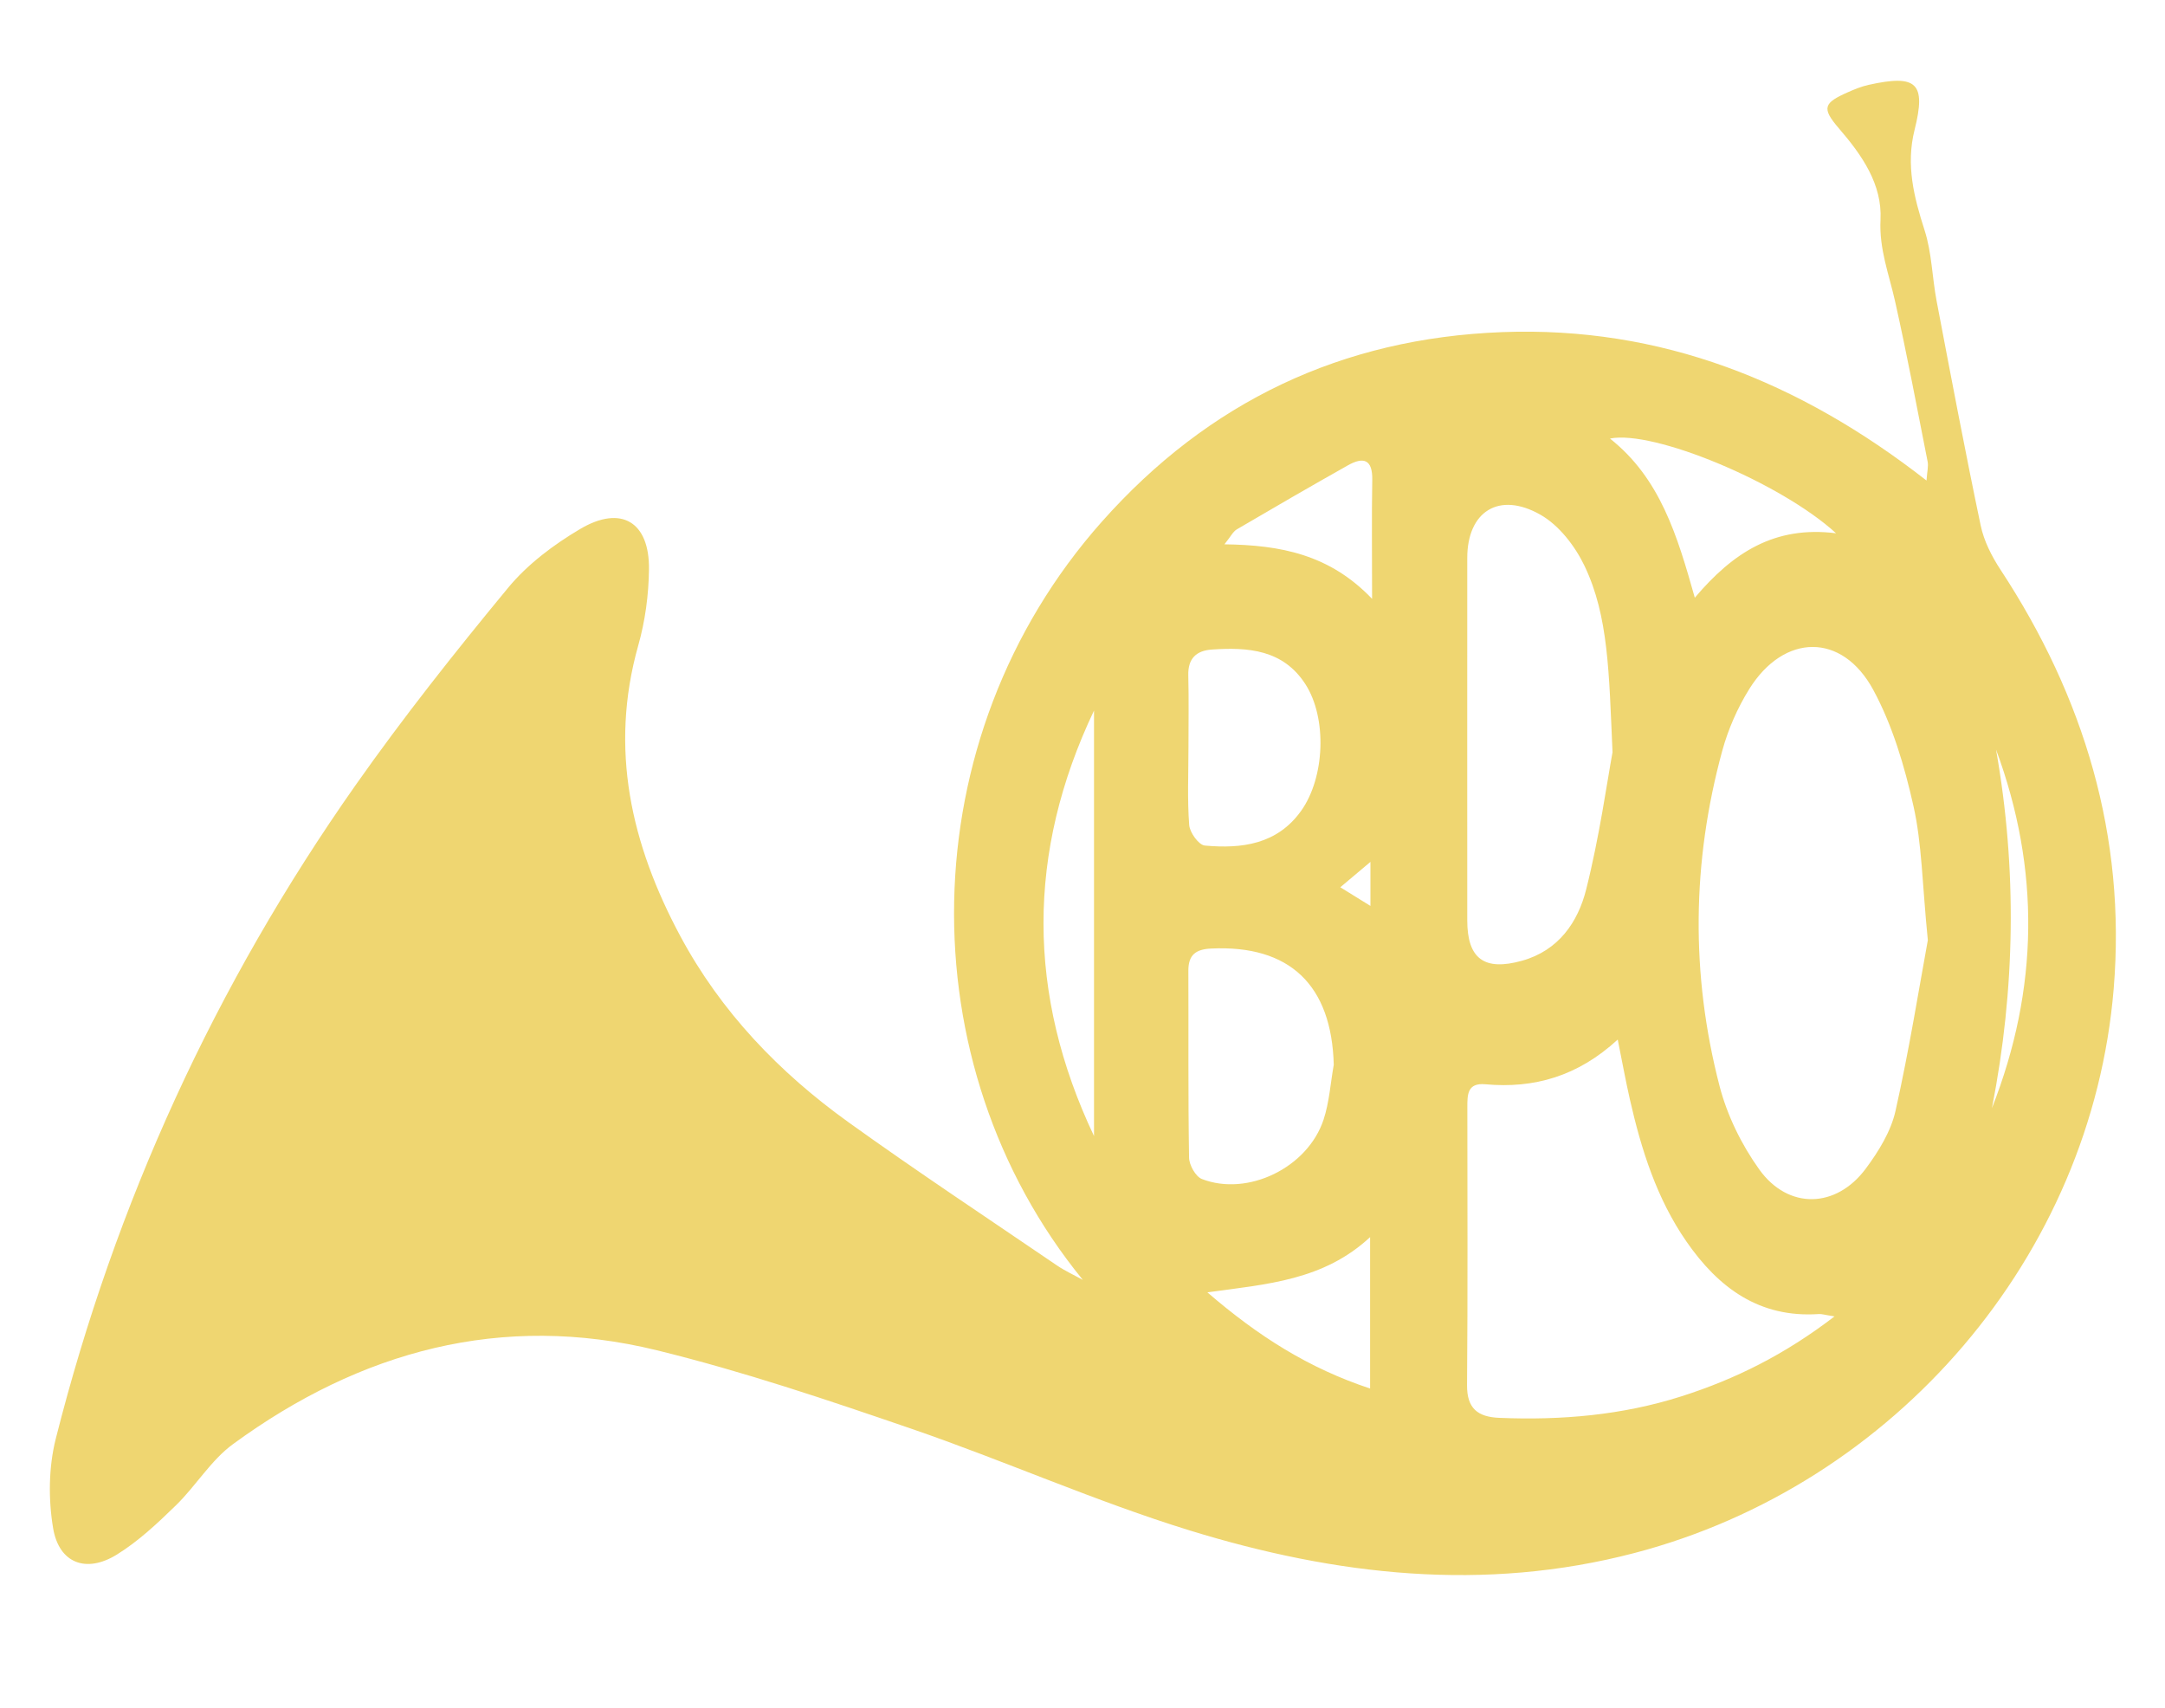 <?xml version="1.0" encoding="UTF-8"?>
<svg xmlns="http://www.w3.org/2000/svg" version="1.1" viewBox="0 0 500 394.47">
  <defs>
    <style>
      .cls-1 {
        fill: #efd671;
      }
    </style>
  </defs>
  <!-- Generator: Adobe Illustrator 28.6.0, SVG Export Plug-In . SVG Version: 1.2.0 Build 709)  -->
  <g>
    <g id="Layer_1">
      <path class="cls-1" d="M250.06,295.52c-40.63-49.75-40.03-124.99,4.39-175.03,24.64-27.76,55.51-42.4,92.47-43.8,36.66-1.39,68.69,11.41,98,34.27.15-2.12.47-3.29.26-4.36-2.43-12.36-4.77-24.74-7.52-37.03-1.39-6.23-3.7-12.04-3.36-18.82.41-8.19-4.26-14.9-9.58-21.07-4.11-4.77-3.6-5.91,2.24-8.47,1.48-.65,3.01-1.26,4.57-1.61,11.17-2.48,13.35-.44,10.63,10.41-2.03,8.09-.14,15.51,2.32,23.17,1.67,5.19,1.74,10.88,2.77,16.3,3.3,17.32,6.57,34.65,10.19,51.9.75,3.56,2.55,7.09,4.57,10.17,19.32,29.41,29.04,61.63,26.14,96.75-5.1,61.84-50.57,114.55-110.6,130.29-34.88,9.15-69.09,5.17-102.69-5.16-21.8-6.71-42.77-16.09-64.37-23.51-19.39-6.66-38.9-13.25-58.78-18.12-35.88-8.79-68.51.18-97.89,21.66-5.12,3.74-8.58,9.66-13.21,14.16-4.23,4.12-8.64,8.27-13.62,11.35-7.07,4.38-13.35,2.02-14.72-6.07-1.12-6.68-1.05-14.09.6-20.64,13.79-54.5,36.85-104.88,69.18-150.86,11.07-15.74,23.06-30.86,35.32-45.7,4.48-5.42,10.51-9.94,16.62-13.55,9.48-5.61,16.03-1.63,15.89,9.33-.07,5.88-.88,11.92-2.48,17.57-6.74,23.9-1.62,45.99,9.72,67.12,9.37,17.47,22.84,31.48,38.82,42.96,15.79,11.34,32.02,22.08,48.09,33.03,1.89,1.29,3.99,2.25,6,3.36ZM445.23,217.13c-1.31-13.15-1.36-22.29-3.32-31-2.06-9.2-4.83-18.59-9.28-26.82-7.19-13.29-20.61-13.09-28.65-.19-2.72,4.37-4.88,9.31-6.24,14.28-7,25.69-7.29,51.61-.62,77.36,1.76,6.8,5.09,13.59,9.19,19.3,6.69,9.31,17.74,9,24.58-.2,2.96-3.98,5.81-8.59,6.87-13.32,3.21-14.32,5.52-28.85,7.46-39.4ZM423.66,303.97c-2.25-.35-2.93-.58-3.6-.54-13.77.94-23.2-6.08-30.58-16.74-6.88-9.93-10.43-21.23-13.07-32.85-.97-4.27-1.75-8.57-2.8-13.79-9.22,8.48-19.32,11.35-30.59,10.32-4.15-.38-4.14,2.41-4.14,5.24,0,21.4.11,42.81-.07,64.21-.05,5.45,2.51,7.37,7.44,7.58,14.29.59,28.36-.6,42.07-4.97,12.4-3.95,23.86-9.63,35.36-18.46ZM372.41,173.77c-.83-18.66-.93-31.44-6.44-43.04-2.19-4.6-5.9-9.43-10.22-11.88-9.6-5.45-16.88-.7-16.89,9.97,0,27.9-.02,55.8,0,83.69,0,8.91,3.95,11.76,12.63,9.34,8.47-2.36,12.94-8.92,14.84-16.5,3.09-12.29,4.83-24.91,6.07-31.6ZM308.03,245.92c-.47-18.48-10.18-27.75-28.32-26.89-3.58.17-5.28,1.48-5.26,5.15.06,14.38-.08,28.75.16,43.13.03,1.71,1.51,4.37,2.96,4.94,10.61,4.11,24.44-2.62,28.1-13.7,1.33-4.03,1.6-8.41,2.35-12.63ZM274.47,172.68c0,5.95-.28,11.91.17,17.83.13,1.73,2.21,4.61,3.6,4.74,8.51.78,16.69-.26,22.22-7.97,5.55-7.75,6.06-21.5,1-29.32-5.15-7.96-13.22-8.54-21.58-7.97-3.57.24-5.55,2.05-5.45,5.94.14,5.58.04,11.17.04,16.76ZM252.66,262.33v-98.25c-15.59,32.77-15.52,65.53,0,98.25ZM424.02,123.13c-12.81-11.72-42.21-23.91-52.2-21.86,11.62,9.2,15.56,22.46,19.59,36.75,8.8-10.39,18.4-16.67,32.62-14.88ZM316.42,285.67c-10.76,9.98-23.67,10.84-37.58,12.75,11.8,10.17,23.39,17.51,37.58,22.21v-34.96ZM316.88,138.27c0-10.32-.11-18.89.04-27.45.09-4.75-2.02-5.4-5.62-3.37-8.6,4.84-17.14,9.79-25.65,14.78-.89.52-1.42,1.67-2.87,3.46,12.97.17,24.27,2.32,34.09,12.58ZM460.98,173.08c4.89,27.7,4.45,55.27-.95,82.81,10.83-27.52,11.2-55.15.95-82.81ZM316.5,199.02c-2.75,2.31-4.58,3.86-6.96,5.86,2.52,1.56,4.36,2.7,6.96,4.31v-10.18Z"/>
    </g>
  </g>
</svg>